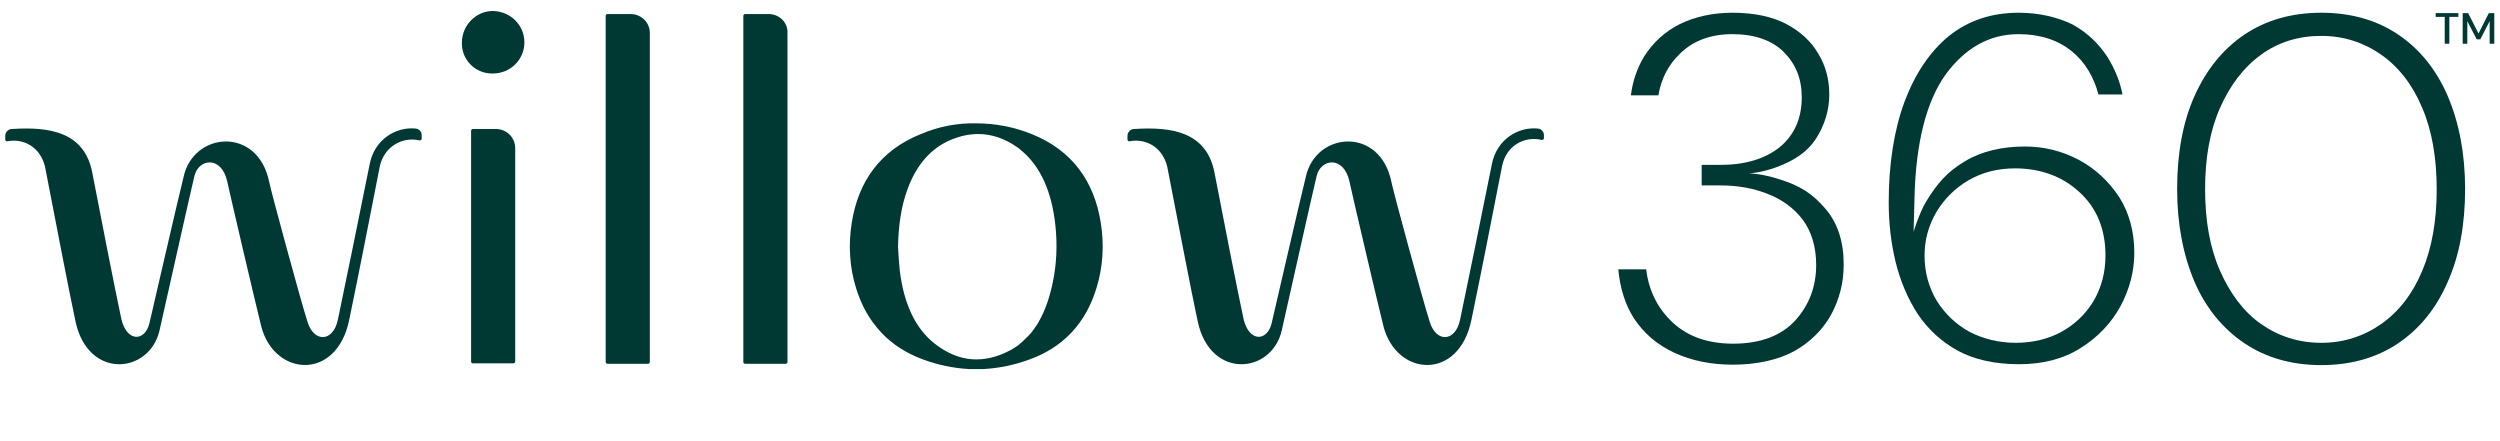 <svg width="204" height="36" viewBox="0 0 204 36" fill="none" xmlns="http://www.w3.org/2000/svg">
<path d="M62.724 1.146H60.799C60.728 1.146 60.656 1.217 60.656 1.289V29.543C60.656 29.614 60.728 29.686 60.799 29.686H64.115C64.186 29.686 64.258 29.614 64.258 29.543V2.68C64.293 1.824 63.58 1.146 62.724 1.146Z" fill="#003934"/>
<path d="M51.456 1.146H49.566C49.495 1.146 49.424 1.217 49.424 1.289V29.543C49.424 29.614 49.495 29.686 49.566 29.686H52.883C52.954 29.686 53.025 29.614 53.025 29.543V2.68C53.025 1.824 52.312 1.146 51.456 1.146Z" fill="#003934"/>
<path d="M40.473 10.528H38.583C38.512 10.528 38.441 10.6 38.441 10.671V29.507C38.441 29.579 38.512 29.65 38.583 29.65H41.9C41.971 29.65 42.042 29.579 42.042 29.507V12.098C42.042 11.242 41.365 10.528 40.473 10.528Z" fill="#003934"/>
<path d="M40.224 0.896C38.833 0.896 37.692 2.074 37.692 3.465C37.692 3.465 37.692 3.465 37.692 3.501C37.656 4.856 38.761 5.998 40.152 5.998C40.188 5.998 40.224 5.998 40.224 5.998C41.65 5.998 42.791 4.856 42.791 3.465C42.791 2.038 41.65 0.932 40.224 0.896Z" fill="#003934"/>
<path d="M84.227 10.957C82.729 10.35 81.196 10.065 79.663 10.065C78.129 10.029 76.596 10.314 75.098 10.957C71.853 12.276 70.035 14.774 69.5 18.198C69.215 19.982 69.322 21.802 69.856 23.514C70.035 24.085 70.249 24.62 70.498 25.119C70.962 26.011 71.425 26.618 71.96 27.188C72.852 28.116 73.957 28.829 75.312 29.329C76.56 29.793 77.808 30.042 79.056 30.114C79.163 30.114 79.27 30.114 79.342 30.114C79.449 30.114 79.556 30.114 79.663 30.114C79.77 30.114 79.877 30.114 79.984 30.114C80.091 30.114 80.198 30.114 80.269 30.114C81.517 30.042 82.765 29.793 84.013 29.329C86.794 28.33 88.613 26.332 89.469 23.514C90.004 21.802 90.111 19.982 89.826 18.198C89.291 14.774 87.472 12.276 84.227 10.957ZM85.867 23.229C85.618 24.37 85.261 25.369 84.797 26.189C84.726 26.332 84.655 26.439 84.584 26.546C84.548 26.582 84.548 26.618 84.512 26.653C84.441 26.725 84.405 26.832 84.334 26.903C84.298 26.939 84.263 26.974 84.263 27.01C84.191 27.081 84.156 27.153 84.084 27.224C84.049 27.26 84.013 27.295 83.977 27.331C83.906 27.402 83.87 27.474 83.799 27.509C83.763 27.545 83.728 27.581 83.692 27.616C83.621 27.688 83.585 27.724 83.514 27.795C83.478 27.831 83.442 27.866 83.407 27.902C83.335 27.973 83.264 28.009 83.228 28.044C83.193 28.08 83.157 28.116 83.122 28.152C83.05 28.187 82.979 28.259 82.908 28.294C82.872 28.33 82.836 28.33 82.801 28.366C82.694 28.437 82.587 28.508 82.444 28.58C80.34 29.686 78.272 29.614 76.275 28.044C74.635 26.76 73.743 24.691 73.422 22.087C73.351 21.445 73.315 20.767 73.28 20.125C73.315 18.412 73.529 16.807 74.1 15.309C74.849 13.347 76.025 12.098 77.487 11.456C79.199 10.707 80.911 10.742 82.587 11.741C82.729 11.813 82.836 11.92 82.979 11.991C83.086 12.062 83.228 12.169 83.335 12.276C84.904 13.561 85.832 15.665 86.117 18.377C86.295 19.982 86.224 21.623 85.867 23.229Z" fill="#003934"/>
<path d="M33.947 10.493C32.307 10.314 30.56 11.385 30.168 13.382C29.383 17.307 28.206 23.05 27.564 26.118C27.172 27.902 25.639 27.973 25.104 26.297C24.569 24.655 22.109 15.594 21.966 14.845C21.039 10.279 15.761 10.742 14.977 14.453C14.763 15.237 12.195 26.368 12.195 26.368C11.839 27.866 10.377 27.938 9.913 26.082C9.343 23.407 8.38 18.484 7.524 14.06C6.882 10.814 4.136 10.314 0.963 10.528C0.677 10.528 0.428 10.778 0.428 11.099V11.385V11.42C0.464 11.492 0.535 11.563 0.606 11.527C1.926 11.278 3.281 11.991 3.673 13.596C4.529 17.984 5.634 23.799 6.169 26.261C7.203 31.006 12.195 30.506 13.015 26.974C13.444 25.084 15.619 15.345 15.868 14.346C16.225 12.919 18.079 12.705 18.543 14.809C18.828 16.129 20.825 24.655 21.324 26.653C22.394 30.72 27.457 31.113 28.492 26.118C29.419 21.623 29.918 19.055 30.988 13.596C31.344 11.92 32.878 11.135 34.233 11.456H34.268C34.34 11.456 34.411 11.385 34.411 11.313V11.028C34.411 10.742 34.197 10.528 33.947 10.493Z" fill="#003934"/>
<path d="M125.805 11.42H125.841C125.912 11.42 125.984 11.349 125.984 11.278V11.028C125.984 10.742 125.77 10.528 125.52 10.493C123.88 10.314 122.133 11.385 121.74 13.382C120.956 17.307 119.779 23.05 119.137 26.118C118.745 27.902 117.212 27.973 116.677 26.297C116.142 24.655 113.681 15.594 113.539 14.845C112.612 10.279 107.334 10.742 106.55 14.453C106.336 15.237 103.768 26.368 103.768 26.368C103.412 27.866 101.95 27.938 101.486 26.082C100.915 23.407 99.953 18.484 99.097 14.06C98.455 10.814 95.709 10.314 92.535 10.528C92.25 10.528 92.001 10.778 92.001 11.099V11.385V11.42C92.036 11.492 92.108 11.563 92.179 11.527C93.498 11.278 94.853 11.991 95.246 13.596C96.101 17.984 97.207 23.799 97.742 26.261C98.776 31.006 103.768 30.506 104.588 26.974C105.016 25.084 107.191 15.345 107.441 14.346C107.798 12.919 109.652 12.705 110.115 14.809C110.401 16.129 112.398 24.655 112.897 26.653C113.967 30.72 119.03 31.113 120.064 26.118C120.992 21.623 121.491 19.055 122.561 13.596C122.561 13.561 122.596 13.489 122.596 13.454C122.917 11.955 124.343 11.063 125.805 11.42Z" fill="#003934"/>
<path d="M132.046 21.909C132.189 23.514 132.616 24.869 133.33 25.975C134.15 27.224 135.255 28.151 136.646 28.794C138.037 29.436 139.641 29.757 141.389 29.757C143.386 29.757 145.097 29.364 146.417 28.651C147.736 27.902 148.734 26.903 149.412 25.69C150.089 24.441 150.446 23.086 150.446 21.587C150.446 19.697 149.947 18.163 148.913 16.985C147.879 15.808 146.951 15.166 145.097 14.595C143.279 14.024 142.316 14.167 142.316 14.167C142.316 14.167 143.457 14.203 144.99 13.632C146.417 13.097 147.451 12.419 148.164 11.349C148.877 10.243 149.269 9.03 149.269 7.71C149.269 6.497 148.984 5.391 148.378 4.392C147.807 3.393 146.916 2.573 145.775 1.966C144.634 1.36 143.136 1.039 141.389 1.039C139.748 1.039 138.322 1.36 137.074 1.966C135.861 2.573 134.899 3.465 134.185 4.571C133.615 5.498 133.223 6.604 133.08 7.781H135.327C135.541 6.461 136.111 5.32 137.074 4.392C138.144 3.322 139.606 2.787 141.353 2.787C143.172 2.787 144.598 3.286 145.561 4.25C146.524 5.213 147.023 6.426 147.023 7.924C147.023 9.672 146.417 11.028 145.204 12.027C144.027 12.954 142.423 13.454 140.39 13.454H138.857V15.13H140.39C141.745 15.13 143.029 15.344 144.206 15.808C145.418 16.272 146.381 16.985 147.094 17.913C147.807 18.876 148.2 20.125 148.2 21.623C148.2 23.371 147.629 24.905 146.488 26.154C145.347 27.402 143.635 28.044 141.424 28.044C139.213 28.044 137.466 27.367 136.218 26.047C135.113 24.905 134.506 23.514 134.328 21.98H132.046V21.909Z" fill="#003934"/>
<path d="M164.71 1.039C162.499 1.039 160.609 1.681 159.04 2.93C157.471 4.214 156.258 6.033 155.403 8.317C154.547 10.635 154.119 13.418 154.119 16.522C154.119 18.163 154.297 19.804 154.689 21.409C155.082 22.979 155.688 24.406 156.508 25.654C157.328 26.867 158.398 27.866 159.753 28.615C161.072 29.329 162.748 29.721 164.745 29.721C166.671 29.721 168.383 29.293 169.773 28.401C171.164 27.545 172.269 26.368 173.018 25.012C173.767 23.621 174.159 22.158 174.159 20.624C174.159 18.876 173.731 17.342 172.911 16.058C172.055 14.774 170.95 13.739 169.595 13.026C168.24 12.312 166.778 11.955 165.245 11.955C163.355 11.955 161.679 12.348 160.324 13.168C158.897 14.024 158.077 14.952 157.15 16.486C156.615 17.378 156.151 18.912 156.151 18.912L156.223 16.129C156.33 11.67 157.186 8.317 158.719 6.14C160.324 3.929 162.32 2.787 164.71 2.787C166.457 2.787 167.919 3.251 169.096 4.214C170.13 5.07 170.843 6.247 171.235 7.71H173.197C172.983 6.604 172.555 5.605 171.984 4.678C171.271 3.572 170.344 2.68 169.131 2.002C167.883 1.396 166.386 1.039 164.71 1.039ZM164.496 27.973C163.105 27.973 161.821 27.652 160.716 27.081C159.61 26.475 158.719 25.619 158.041 24.548C157.4 23.478 157.043 22.23 157.043 20.874C157.043 19.59 157.364 18.412 158.006 17.306C158.648 16.236 159.539 15.344 160.645 14.702C161.75 14.06 163.034 13.739 164.424 13.739C166.493 13.739 168.276 14.381 169.666 15.665C171.093 16.95 171.806 18.698 171.806 20.838C171.806 22.23 171.485 23.442 170.843 24.548C170.201 25.619 169.31 26.475 168.204 27.081C167.17 27.652 165.886 27.973 164.496 27.973Z" fill="#003934"/>
<path d="M189.421 1.039C186.997 1.039 184.893 1.645 183.145 2.823C181.398 4 180.043 5.677 179.08 7.817C178.117 9.958 177.654 12.526 177.654 15.416C177.654 18.305 178.153 20.838 179.08 23.014C180.007 25.155 181.398 26.832 183.145 28.009C184.893 29.186 186.997 29.793 189.421 29.793C191.846 29.793 193.95 29.186 195.697 28.009C197.445 26.832 198.8 25.155 199.727 23.014C200.69 20.874 201.153 18.305 201.153 15.416C201.153 12.526 200.654 9.993 199.727 7.817C198.8 5.677 197.445 4 195.697 2.823C193.95 1.645 191.846 1.039 189.421 1.039ZM189.421 27.973C187.567 27.973 185.927 27.438 184.5 26.439C183.074 25.44 181.969 23.942 181.149 22.087C180.328 20.232 179.936 17.984 179.936 15.451C179.936 12.883 180.328 10.671 181.149 8.816C181.969 6.961 183.074 5.498 184.5 4.464C185.927 3.429 187.567 2.93 189.421 2.93C191.24 2.93 192.88 3.465 194.307 4.464C195.733 5.463 196.874 6.925 197.659 8.816C198.443 10.635 198.835 12.883 198.835 15.451C198.835 18.02 198.443 20.232 197.659 22.087C196.874 23.978 195.733 25.44 194.307 26.439C192.88 27.438 191.24 27.973 189.421 27.973Z" fill="#003934"/>
<path d="M199.489 3.567V1.377H198.751V1.07H200.602V1.377H199.867V3.567H199.489Z" fill="#003934"/>
<path d="M200.955 3.567V1.07H201.401L202.246 2.733L203.088 1.07H203.534V3.567H203.156V1.723L202.392 3.211H202.1L201.333 1.727V3.567H200.955Z" fill="#003934"/>
</svg>
